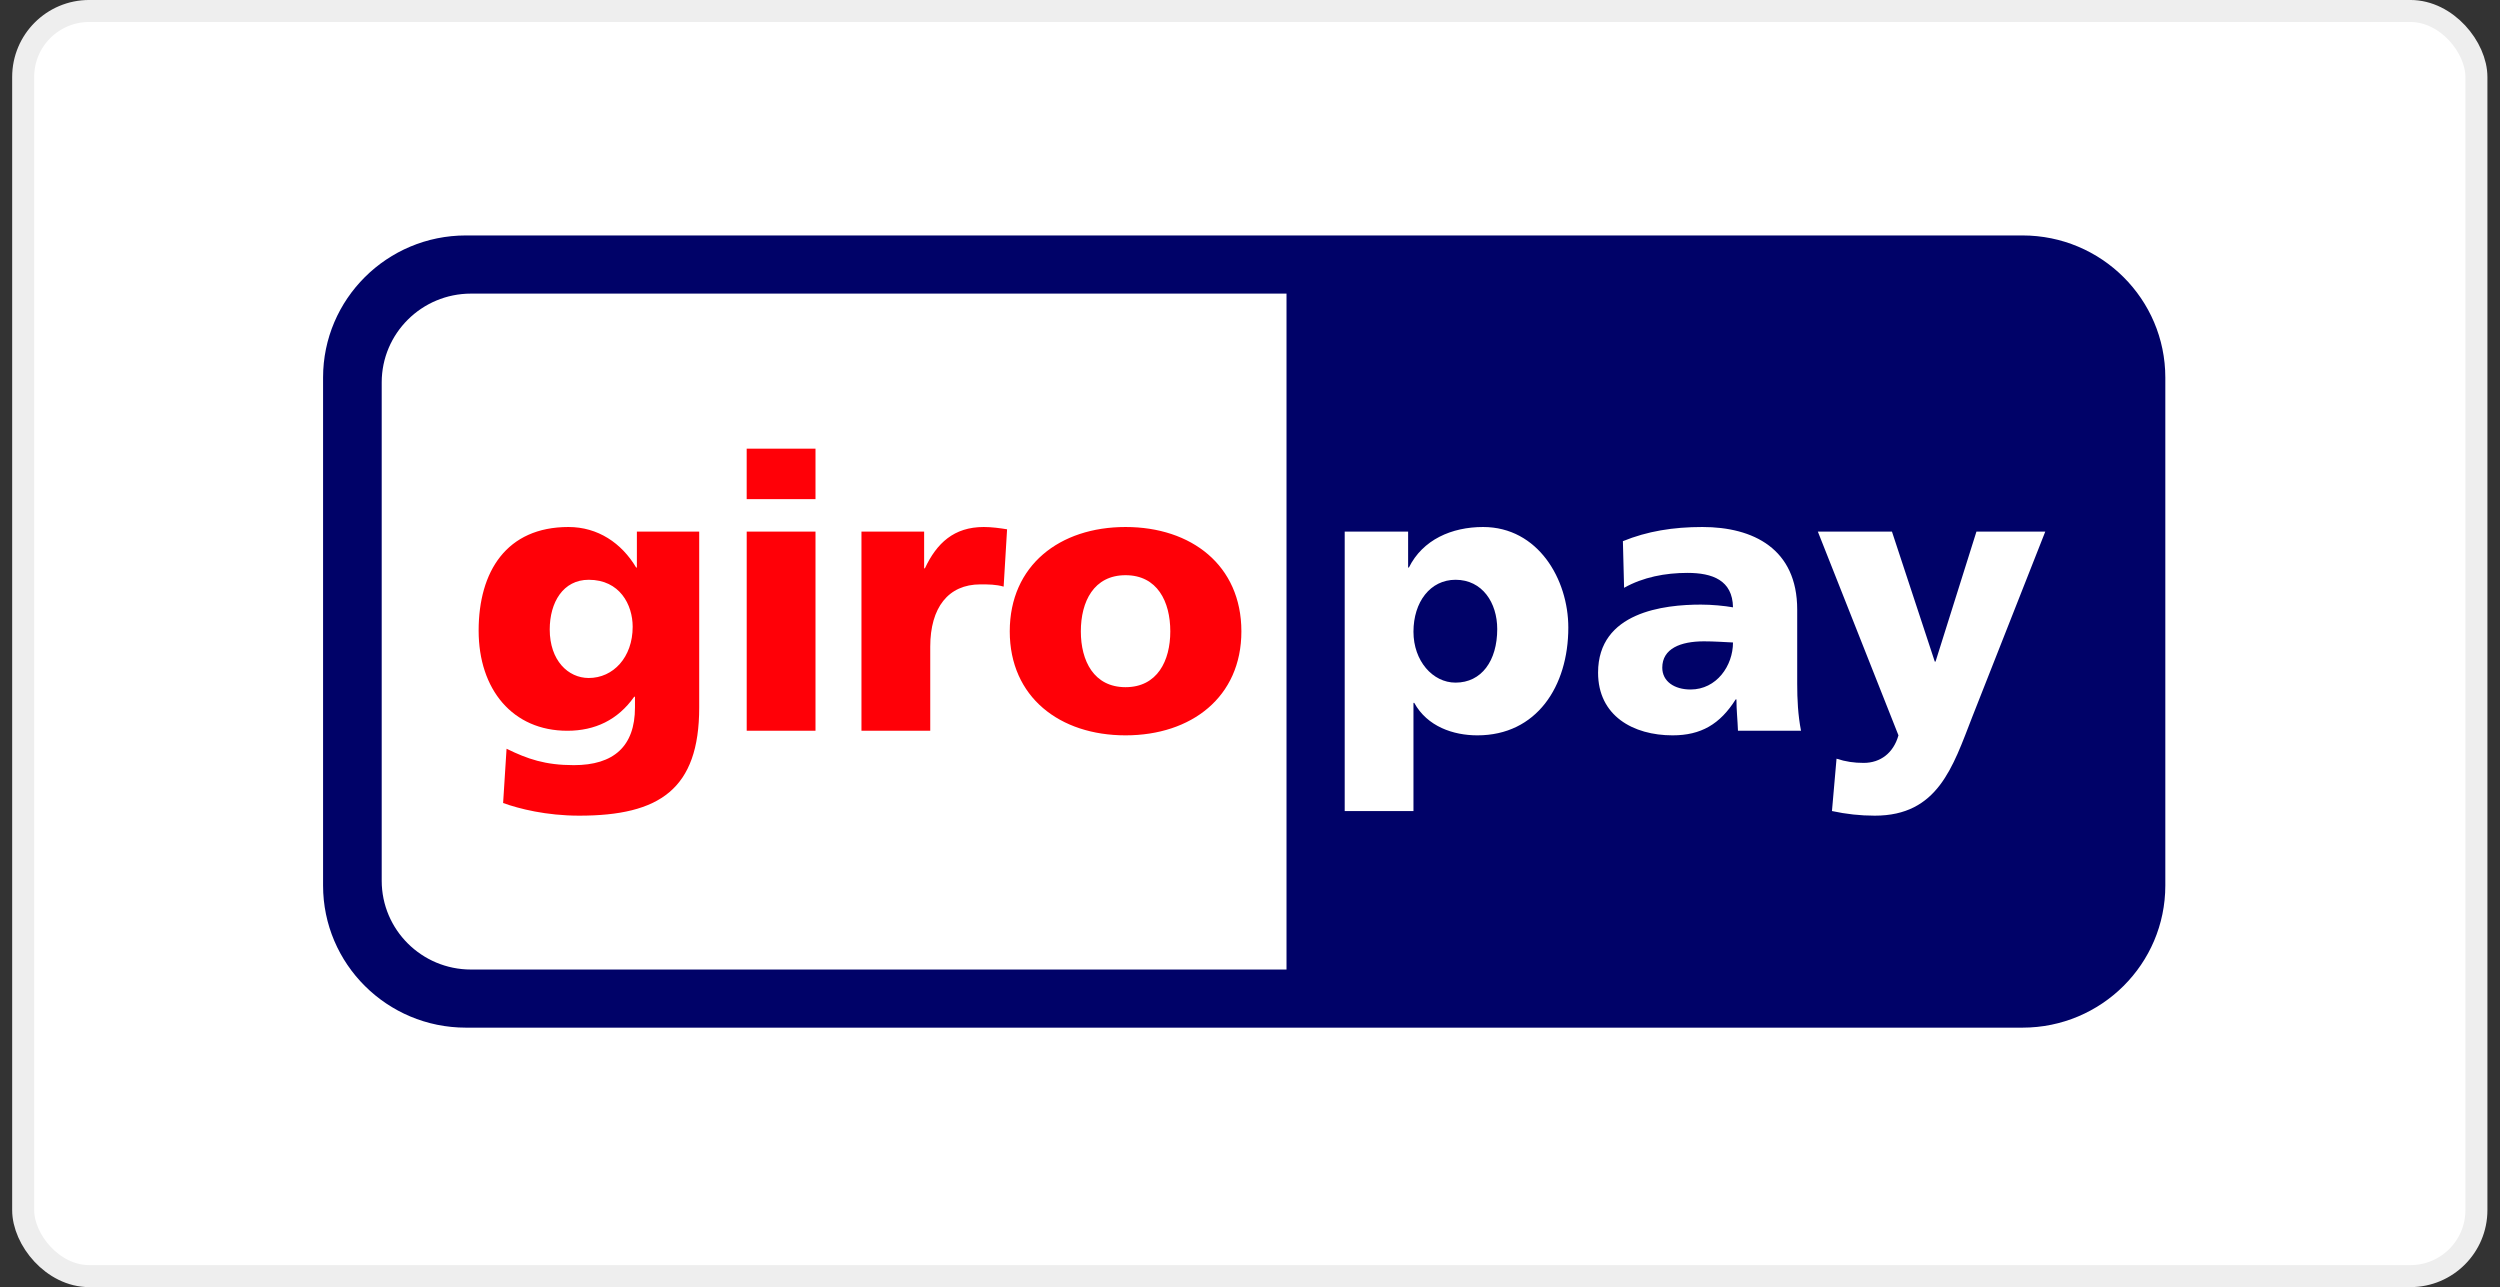 <svg xmlns="http://www.w3.org/2000/svg" xmlns:xlink="http://www.w3.org/1999/xlink" width="101px" height="52px" viewBox="0 0 101 52"><rect x="0" y="0" width="101" height="52" fill="#333333" stroke="none"/><title>giropay</title><desc>Created with Sketch.</desc><g id="&#x9875;&#x9762;-1" stroke="none" stroke-width="1" fill="none" fill-rule="evenodd"><g id="giropay" transform="translate(0.492, 0)"><rect id="&#x77E9;&#x5F62;" stroke="#EEEEEE" stroke-width="0.889" fill="#FFFFFF" x="0.444" y="0.444" width="99.111" height="51.111" rx="2.667"></rect><g id="Giropay" transform="translate(12.5, 9.5)"><path d="M0.06,5.754 C0.06,2.583 2.644,0.012 5.831,0.012 L68.717,0.012 C71.904,0.012 74.487,2.583 74.487,5.754 L74.487,26.275 C74.487,29.445 71.904,32.017 68.717,32.017 L5.831,32.017 C2.644,32.017 0.06,29.445 0.06,26.275 L0.06,5.754 L0.06,5.754 Z" id="_92653320" fill="#000268"></path><path d="M2.429,5.95 L2.429,26.081 C2.429,28.062 4.044,29.669 6.036,29.669 L38.983,29.669 L38.983,2.362 L6.036,2.362 C4.044,2.362 2.429,3.969 2.429,5.95 L2.429,5.95 Z M47.496,15.915 C47.496,17.197 46.862,18.078 45.812,18.078 C44.885,18.078 44.112,17.197 44.112,16.023 C44.112,14.818 44.792,13.923 45.812,13.923 C46.894,13.923 47.496,14.849 47.496,15.915 Z M41.334,23.266 L44.112,23.266 L44.112,18.895 L44.143,18.895 C44.67,19.853 45.721,20.208 46.693,20.208 C49.086,20.208 50.368,18.231 50.368,15.853 C50.368,13.908 49.149,11.791 46.924,11.791 C45.659,11.791 44.485,12.301 43.927,13.429 L43.896,13.429 L43.896,11.977 L41.334,11.977 L41.334,23.266 Z M54.164,17.474 C54.164,16.703 54.904,16.41 55.847,16.41 C56.264,16.41 56.666,16.44 57.021,16.456 C57.021,17.398 56.357,18.356 55.306,18.356 C54.657,18.356 54.164,18.032 54.164,17.474 Z M59.769,20.023 C59.646,19.39 59.615,18.756 59.615,18.123 L59.615,15.127 C59.615,12.672 57.84,11.791 55.785,11.791 C54.597,11.791 53.562,11.961 52.573,12.363 L52.621,14.248 C53.39,13.815 54.288,13.645 55.183,13.645 C56.186,13.645 57.004,13.939 57.021,15.036 C56.666,14.974 56.171,14.926 55.723,14.926 C54.242,14.926 51.57,15.221 51.57,17.675 C51.57,19.421 52.99,20.208 54.581,20.208 C55.723,20.208 56.496,19.761 57.129,18.756 L57.16,18.756 C57.16,19.174 57.206,19.59 57.222,20.023 L59.769,20.023 Z M61.019,23.266 C61.591,23.39 62.162,23.453 62.749,23.453 C65.297,23.453 65.899,21.491 66.686,19.467 L69.637,11.977 L66.856,11.977 L65.204,17.228 L65.173,17.228 L63.443,11.977 L60.449,11.977 L63.706,20.208 C63.505,20.918 62.981,21.321 62.301,21.321 C61.913,21.321 61.575,21.273 61.204,21.151 L61.019,23.266 Z" id="_92186184" fill="#FFFFFF"></path><path d="M9.217,15.931 C9.217,14.835 9.758,13.923 10.793,13.923 C12.044,13.923 12.568,14.926 12.568,15.822 C12.568,17.058 11.781,17.891 10.793,17.891 C9.96,17.891 9.217,17.182 9.217,15.931 Z M15.256,11.977 L12.738,11.977 L12.738,13.429 L12.709,13.429 C12.121,12.44 11.162,11.791 9.974,11.791 C7.473,11.791 6.345,13.584 6.345,15.977 C6.345,18.356 7.72,20.023 9.927,20.023 C11.04,20.023 11.967,19.59 12.63,18.648 L12.661,18.648 L12.661,19.081 C12.661,20.656 11.797,21.412 10.192,21.412 C9.033,21.412 8.322,21.165 7.473,20.749 L7.334,22.942 C7.981,23.175 9.078,23.453 10.408,23.453 C13.651,23.453 15.256,22.386 15.256,19.081 L15.256,11.977 Z M19.954,8.626 L17.174,8.626 L17.174,10.665 L19.954,10.665 L19.954,8.626 Z M17.175,20.023 L19.954,20.023 L19.954,11.977 L17.175,11.977 L17.175,20.023 Z M27.694,11.884 C27.416,11.838 27.076,11.791 26.752,11.791 C25.548,11.791 24.853,12.44 24.374,13.46 L24.343,13.46 L24.343,11.977 L21.811,11.977 L21.811,20.023 L24.59,20.023 L24.59,16.626 C24.59,15.05 25.317,14.109 26.613,14.109 C26.939,14.109 27.246,14.109 27.555,14.2 L27.694,11.884 Z M32.48,18.262 C31.198,18.262 30.674,17.197 30.674,16.008 C30.674,14.803 31.198,13.738 32.48,13.738 C33.763,13.738 34.288,14.803 34.288,16.008 C34.288,17.197 33.763,18.262 32.48,18.262 Z M32.48,20.208 C35.136,20.208 37.16,18.665 37.16,16.008 C37.16,13.336 35.136,11.791 32.48,11.791 C29.824,11.791 27.802,13.336 27.802,16.008 C27.802,18.665 29.824,20.208 32.48,20.208 Z" id="_47303032" fill="#FF0007"></path></g></g></g></svg>